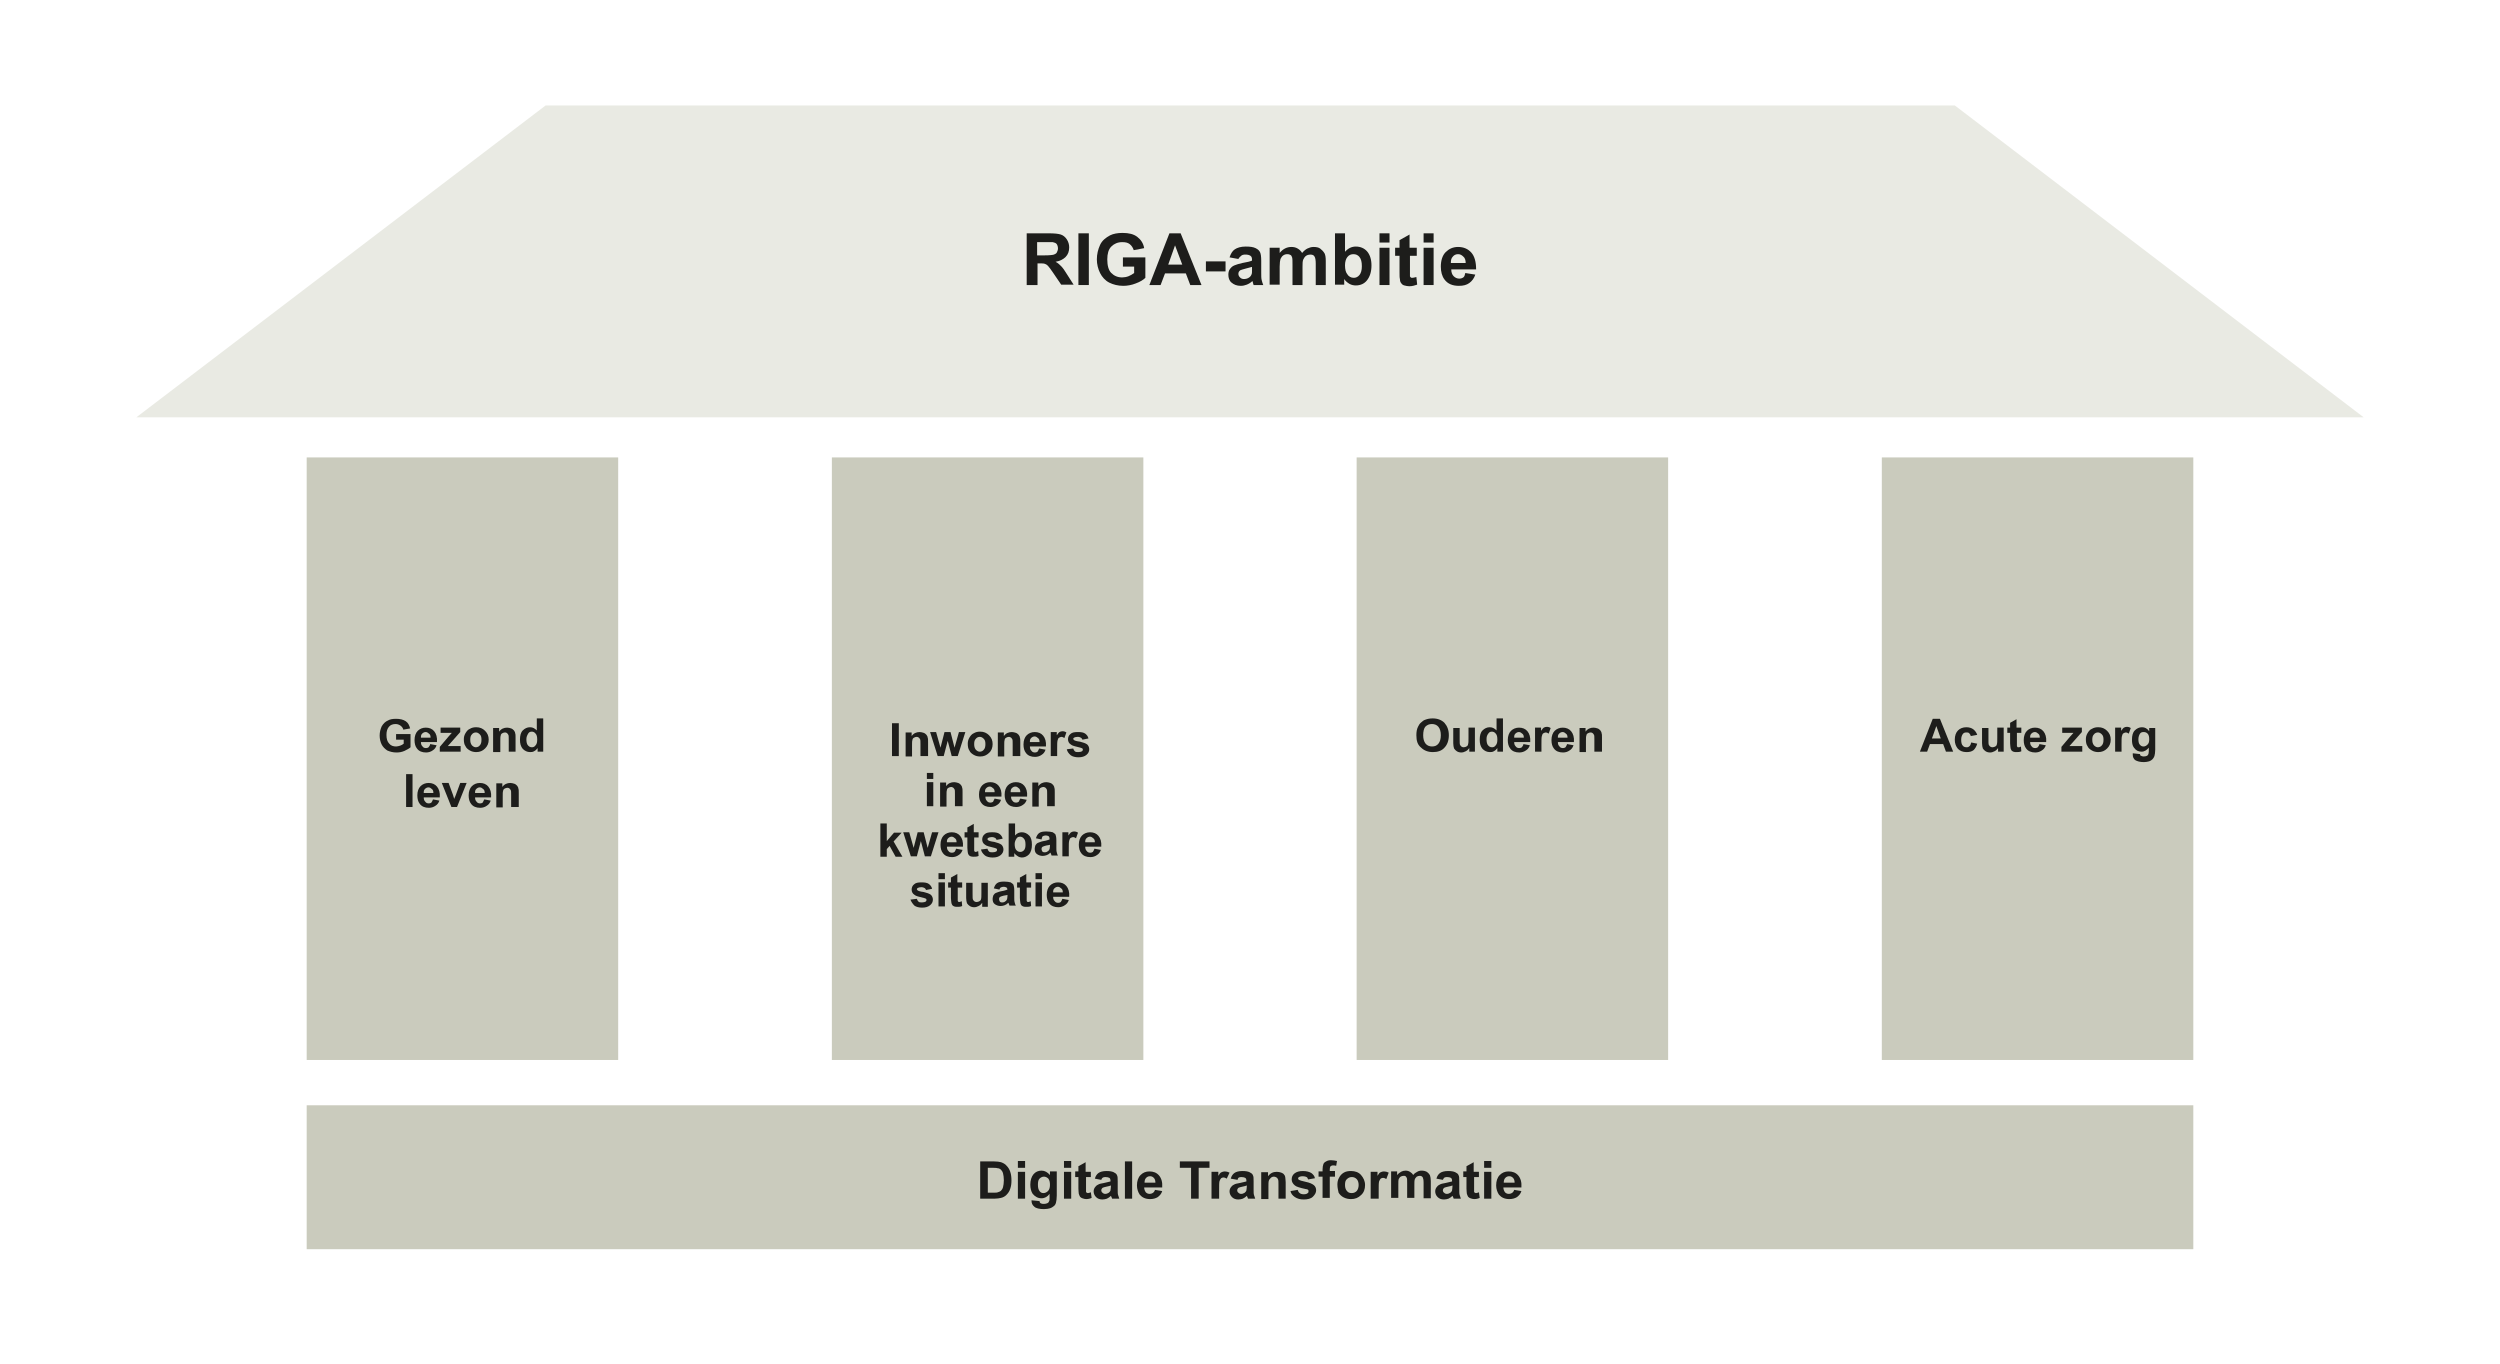 <?xml version="1.0" encoding="utf-8"?>
<!-- Generator: Adobe Illustrator 28.3.0, SVG Export Plug-In . SVG Version: 6.00 Build 0)  -->
<svg xmlns="http://www.w3.org/2000/svg" xmlns:xlink="http://www.w3.org/1999/xlink" version="1.1" id="Laag_2" x="0px" y="0px" viewBox="0 0 623.6 340.2" style="enable-background:new 0 0 623.6 340.2;" xml:space="preserve" width="623.6" height="340.2">
<style type="text/css">
	.st0{fill:#CACBBD;}
	.st1{fill:#E9EAE3;}
	.st2{fill:none;}
	.st3{fill:#1D1D1B;}
</style>
<rect x="76.5" y="275.7" class="st0" width="470.6" height="35.9"/>
<polygon class="st1" points="34,104.1 589.6,104.1 487.6,26.3 136.1,26.3 "/>
<rect x="76.5" y="114.1" class="st0" width="77.7" height="150.3"/>
<rect x="207.5" y="114.1" class="st0" width="77.7" height="150.3"/>
<rect x="338.4" y="114.1" class="st0" width="77.7" height="150.3"/>
<rect x="469.4" y="114.1" class="st0" width="77.7" height="150.3"/>
<g>
	<rect x="243.6" y="58.2" class="st2" width="136.3" height="43.9"/>
	<path class="st3" d="M256.1,71.1V58.2h5.5c1.4,0,2.4,0.1,3,0.3c0.6,0.2,1.1,0.6,1.5,1.2s0.6,1.3,0.6,2c0,1-0.3,1.8-0.9,2.4   c-0.6,0.6-1.4,1-2.5,1.2c0.6,0.3,1,0.7,1.4,1.1s0.9,1.1,1.5,2.1l1.6,2.5h-3.1l-1.9-2.8c-0.7-1-1.1-1.6-1.4-1.9s-0.5-0.4-0.8-0.5   s-0.7-0.1-1.3-0.1h-0.5v5.4H256.1z M258.7,63.7h1.9c1.2,0,2-0.1,2.3-0.2s0.6-0.3,0.7-0.5s0.3-0.6,0.3-1c0-0.4-0.1-0.8-0.3-1.1   s-0.6-0.4-1-0.5c-0.2,0-0.8,0-1.9,0h-2V63.7z"/>
	<path class="st3" d="M269,71.1V58.2h2.6v12.9H269z"/>
	<path class="st3" d="M280.1,66.4v-2.2h5.6v5.1c-0.5,0.5-1.3,1-2.4,1.4c-1,0.4-2.1,0.6-3.1,0.6c-1.3,0-2.5-0.3-3.5-0.8   s-1.8-1.4-2.3-2.4s-0.8-2.2-0.8-3.4c0-1.3,0.3-2.5,0.8-3.6s1.4-1.8,2.5-2.4c0.8-0.4,1.9-0.6,3.1-0.6c1.6,0,2.8,0.3,3.7,1   s1.5,1.6,1.7,2.8l-2.6,0.5c-0.2-0.6-0.5-1.1-1-1.5c-0.5-0.4-1.1-0.5-1.9-0.5c-1.1,0-2,0.4-2.7,1.1c-0.7,0.7-1,1.8-1,3.2   c0,1.5,0.3,2.7,1,3.4s1.6,1.1,2.7,1.1c0.5,0,1.1-0.1,1.6-0.3c0.5-0.2,1-0.5,1.4-0.8v-1.6H280.1z"/>
	<path class="st3" d="M299.7,71.1h-2.8l-1.1-2.9h-5.2l-1.1,2.9h-2.8l5-12.9h2.8L299.7,71.1z M294.9,66l-1.8-4.8l-1.7,4.8H294.9z"/>
	<path class="st3" d="M300.8,67.7v-2.5h4.9v2.5H300.8z"/>
	<path class="st3" d="M308.9,64.6l-2.2-0.4c0.3-0.9,0.7-1.6,1.3-2s1.5-0.7,2.7-0.7c1.1,0,1.9,0.1,2.5,0.4s0.9,0.6,1.1,1   c0.2,0.4,0.3,1.1,0.3,2.2l0,2.9c0,0.8,0,1.4,0.1,1.8c0.1,0.4,0.2,0.8,0.4,1.3h-2.4c-0.1-0.2-0.1-0.4-0.2-0.7c0-0.1-0.1-0.2-0.1-0.3   c-0.4,0.4-0.9,0.7-1.4,0.9s-1,0.3-1.5,0.3c-1,0-1.7-0.3-2.3-0.8c-0.6-0.5-0.8-1.2-0.8-2c0-0.5,0.1-1,0.4-1.4s0.6-0.7,1.1-0.9   s1.1-0.4,2-0.6c1.2-0.2,2-0.4,2.4-0.6v-0.2c0-0.5-0.1-0.8-0.4-1s-0.7-0.3-1.3-0.3c-0.4,0-0.8,0.1-1,0.3S309.1,64.2,308.9,64.6z    M312.2,66.6c-0.3,0.1-0.8,0.2-1.5,0.4s-1.1,0.3-1.3,0.4c-0.3,0.2-0.5,0.5-0.5,0.9c0,0.3,0.1,0.6,0.4,0.9s0.6,0.4,1,0.4   c0.4,0,0.9-0.1,1.3-0.4c0.3-0.2,0.5-0.5,0.6-0.8c0.1-0.2,0.1-0.6,0.1-1.2V66.6z"/>
	<path class="st3" d="M316.9,61.8h2.3v1.3c0.8-1,1.8-1.5,2.9-1.5c0.6,0,1.1,0.1,1.6,0.4s0.8,0.6,1.1,1.1c0.4-0.5,0.9-0.9,1.3-1.1   s1-0.4,1.5-0.4c0.7,0,1.3,0.1,1.7,0.4s0.8,0.7,1.1,1.2c0.2,0.4,0.3,1,0.3,1.9v6h-2.5v-5.3c0-0.9-0.1-1.5-0.3-1.8   c-0.2-0.4-0.6-0.5-1.1-0.5c-0.3,0-0.7,0.1-1,0.3s-0.5,0.5-0.7,0.9s-0.2,1.1-0.2,1.9v4.5h-2.5V66c0-0.9,0-1.5-0.1-1.8   c-0.1-0.3-0.2-0.5-0.4-0.6c-0.2-0.1-0.4-0.2-0.8-0.2c-0.4,0-0.7,0.1-1,0.3s-0.5,0.5-0.7,0.9c-0.1,0.4-0.2,1-0.2,1.9v4.5h-2.5V61.8z   "/>
	<path class="st3" d="M333,71.1V58.2h2.5v4.6c0.8-0.9,1.7-1.3,2.7-1.3c1.1,0,2.1,0.4,2.8,1.2s1.1,2,1.1,3.5c0,1.6-0.4,2.8-1.1,3.7   s-1.7,1.3-2.8,1.3c-0.5,0-1.1-0.1-1.6-0.4c-0.5-0.3-1-0.7-1.3-1.2v1.4H333z M335.5,66.2c0,1,0.2,1.7,0.5,2.1c0.4,0.7,1,1,1.7,1   c0.5,0,1-0.2,1.4-0.7s0.6-1.2,0.6-2.2c0-1.1-0.2-1.8-0.6-2.3c-0.4-0.5-0.9-0.7-1.5-0.7c-0.6,0-1.1,0.2-1.5,0.7   C335.7,64.6,335.5,65.3,335.5,66.2z"/>
	<path class="st3" d="M344.1,60.5v-2.3h2.5v2.3H344.1z M344.1,71.1v-9.3h2.5v9.3H344.1z"/>
	<path class="st3" d="M353.4,61.8v2h-1.7v3.8c0,0.8,0,1.2,0,1.3c0,0.1,0.1,0.2,0.2,0.3c0.1,0.1,0.3,0.1,0.4,0.1c0.2,0,0.6-0.1,1-0.2   l0.2,1.9c-0.6,0.2-1.2,0.4-2,0.4c-0.4,0-0.8-0.1-1.2-0.2s-0.6-0.3-0.8-0.6c-0.2-0.2-0.3-0.6-0.3-1c-0.1-0.3-0.1-0.9-0.1-1.7v-4.1   h-1.1v-2h1.1v-1.9l2.5-1.4v3.3H353.4z"/>
	<path class="st3" d="M355.1,60.5v-2.3h2.5v2.3H355.1z M355.1,71.1v-9.3h2.5v9.3H355.1z"/>
	<path class="st3" d="M365.5,68.1l2.5,0.4c-0.3,0.9-0.8,1.6-1.5,2.1c-0.7,0.5-1.5,0.7-2.6,0.7c-1.6,0-2.8-0.5-3.6-1.6   c-0.6-0.8-0.9-1.9-0.9-3.2c0-1.5,0.4-2.8,1.2-3.6s1.8-1.3,3.1-1.3c1.4,0,2.5,0.5,3.3,1.4s1.2,2.3,1.2,4.2h-6.2   c0,0.7,0.2,1.3,0.6,1.7s0.9,0.6,1.4,0.6c0.4,0,0.7-0.1,1-0.3S365.4,68.6,365.5,68.1z M365.6,65.6c0-0.7-0.2-1.3-0.6-1.6   c-0.4-0.4-0.8-0.6-1.3-0.6c-0.5,0-1,0.2-1.3,0.6c-0.4,0.4-0.5,0.9-0.5,1.6H365.6z"/>
</g>
<g>
	<rect x="206.5" y="289.7" class="st2" width="210.6" height="40.6"/>
	<path class="st3" d="M244.5,289.7h3.4c0.8,0,1.4,0.1,1.8,0.2c0.5,0.2,1,0.4,1.4,0.9c0.4,0.4,0.7,0.9,0.9,1.5s0.3,1.3,0.3,2.2   c0,0.8-0.1,1.4-0.3,2c-0.2,0.7-0.6,1.2-1,1.6c-0.3,0.3-0.8,0.6-1.3,0.7c-0.4,0.1-1,0.2-1.7,0.2h-3.5V289.7z M246.4,291.3v6.2h1.4   c0.5,0,0.9,0,1.1-0.1c0.3-0.1,0.6-0.2,0.8-0.4c0.2-0.2,0.4-0.5,0.5-0.9s0.2-1,0.2-1.7c0-0.7-0.1-1.3-0.2-1.7   c-0.1-0.4-0.3-0.7-0.5-0.9s-0.5-0.4-0.9-0.4c-0.3-0.1-0.8-0.1-1.5-0.1H246.4z"/>
	<path class="st3" d="M253.9,291.3v-1.7h1.8v1.7H253.9z M253.9,299v-6.7h1.8v6.7H253.9z"/>
	<path class="st3" d="M257.3,299.4l2,0.2c0,0.2,0.1,0.4,0.2,0.5c0.2,0.1,0.4,0.2,0.8,0.2c0.5,0,0.8-0.1,1-0.2   c0.2-0.1,0.3-0.2,0.4-0.5c0.1-0.1,0.1-0.4,0.1-0.8v-1c-0.5,0.7-1.2,1.1-2,1.1c-0.9,0-1.6-0.4-2.2-1.1c-0.4-0.6-0.6-1.4-0.6-2.3   c0-1.1,0.3-2,0.8-2.6s1.2-0.9,2-0.9c0.8,0,1.5,0.4,2.1,1.1v-0.9h1.7v6c0,0.8-0.1,1.4-0.2,1.8c-0.1,0.4-0.3,0.7-0.6,0.9   c-0.2,0.2-0.6,0.4-0.9,0.5s-0.9,0.2-1.5,0.2c-1.1,0-2-0.2-2.4-0.6c-0.5-0.4-0.7-0.9-0.7-1.5C257.3,299.6,257.3,299.5,257.3,299.4z    M258.9,295.5c0,0.7,0.1,1.2,0.4,1.6s0.6,0.5,1,0.5c0.4,0,0.8-0.2,1.1-0.5c0.3-0.3,0.5-0.8,0.5-1.5c0-0.7-0.1-1.2-0.4-1.6   c-0.3-0.3-0.7-0.5-1.1-0.5c-0.4,0-0.8,0.2-1.1,0.5C259,294.3,258.9,294.8,258.9,295.5z"/>
	<path class="st3" d="M265.4,291.3v-1.7h1.8v1.7H265.4z M265.4,299v-6.7h1.8v6.7H265.4z"/>
	<path class="st3" d="M272.1,292.2v1.4h-1.2v2.7c0,0.5,0,0.9,0,1c0,0.1,0.1,0.2,0.2,0.2c0.1,0.1,0.2,0.1,0.3,0.1   c0.2,0,0.4-0.1,0.7-0.2l0.2,1.4c-0.4,0.2-0.9,0.3-1.4,0.3c-0.3,0-0.6-0.1-0.9-0.2c-0.3-0.1-0.4-0.2-0.6-0.4   c-0.1-0.2-0.2-0.4-0.3-0.7c0-0.2-0.1-0.6-0.1-1.3v-2.9h-0.8v-1.4h0.8v-1.3l1.8-1v2.4H272.1z"/>
	<path class="st3" d="M274.7,294.3l-1.6-0.3c0.2-0.7,0.5-1.1,0.9-1.4c0.4-0.3,1.1-0.5,2-0.5c0.8,0,1.4,0.1,1.8,0.3s0.7,0.4,0.8,0.7   c0.2,0.3,0.2,0.8,0.2,1.6l0,2.1c0,0.6,0,1,0.1,1.3c0.1,0.3,0.2,0.6,0.3,0.9h-1.8c0-0.1-0.1-0.3-0.2-0.5c0-0.1-0.1-0.2-0.1-0.2   c-0.3,0.3-0.6,0.5-1,0.7c-0.3,0.1-0.7,0.2-1.1,0.2c-0.7,0-1.2-0.2-1.6-0.6c-0.4-0.4-0.6-0.9-0.6-1.4c0-0.4,0.1-0.7,0.3-1   c0.2-0.3,0.4-0.5,0.8-0.7c0.3-0.2,0.8-0.3,1.4-0.4c0.8-0.2,1.4-0.3,1.7-0.4v-0.2c0-0.3-0.1-0.6-0.3-0.7c-0.2-0.1-0.5-0.2-1-0.2   c-0.3,0-0.6,0.1-0.7,0.2S274.8,294,274.7,294.3z M277.1,295.7c-0.2,0.1-0.6,0.2-1.1,0.3c-0.5,0.1-0.8,0.2-1,0.3   c-0.2,0.2-0.3,0.4-0.3,0.6c0,0.2,0.1,0.5,0.3,0.6c0.2,0.2,0.4,0.3,0.7,0.3c0.3,0,0.6-0.1,0.9-0.3c0.2-0.2,0.4-0.4,0.4-0.6   c0-0.2,0.1-0.4,0.1-0.9V295.7z"/>
	<path class="st3" d="M280.6,299v-9.3h1.8v9.3H280.6z"/>
	<path class="st3" d="M288.1,296.8l1.8,0.3c-0.2,0.7-0.6,1.1-1.1,1.5c-0.5,0.3-1.1,0.5-1.9,0.5c-1.2,0-2-0.4-2.6-1.1   c-0.4-0.6-0.7-1.4-0.7-2.3c0-1.1,0.3-2,0.9-2.6c0.6-0.6,1.3-0.9,2.2-0.9c1,0,1.8,0.3,2.4,1s0.9,1.7,0.8,3h-4.5   c0,0.5,0.2,0.9,0.4,1.2c0.3,0.3,0.6,0.4,1,0.4c0.3,0,0.5-0.1,0.7-0.2S288,297.2,288.1,296.8z M288.2,295c0-0.5-0.1-0.9-0.4-1.2   s-0.6-0.4-0.9-0.4c-0.4,0-0.7,0.1-1,0.4c-0.3,0.3-0.4,0.7-0.4,1.2H288.2z"/>
	<path class="st3" d="M297.1,299v-7.7h-2.8v-1.6h7.4v1.6H299v7.7H297.1z"/>
	<path class="st3" d="M304,299h-1.8v-6.7h1.7v1c0.3-0.5,0.5-0.8,0.8-0.9c0.2-0.1,0.5-0.2,0.8-0.2c0.4,0,0.8,0.1,1.2,0.3L306,294   c-0.3-0.2-0.6-0.3-0.8-0.3c-0.2,0-0.5,0.1-0.6,0.2s-0.3,0.4-0.4,0.7c-0.1,0.4-0.1,1.1-0.1,2.3V299z"/>
	<path class="st3" d="M308.7,294.3L307,294c0.2-0.7,0.5-1.1,0.9-1.4c0.4-0.3,1.1-0.5,2-0.5c0.8,0,1.4,0.1,1.8,0.3s0.7,0.4,0.8,0.7   c0.2,0.3,0.2,0.8,0.2,1.6l0,2.1c0,0.6,0,1,0.1,1.3c0.1,0.3,0.2,0.6,0.3,0.9h-1.8c0-0.1-0.1-0.3-0.2-0.5c0-0.1-0.1-0.2-0.1-0.2   c-0.3,0.3-0.6,0.5-1,0.7c-0.3,0.1-0.7,0.2-1.1,0.2c-0.7,0-1.2-0.2-1.6-0.6c-0.4-0.4-0.6-0.9-0.6-1.4c0-0.4,0.1-0.7,0.3-1   c0.2-0.3,0.4-0.5,0.8-0.7c0.3-0.2,0.8-0.3,1.4-0.4c0.8-0.2,1.4-0.3,1.7-0.4v-0.2c0-0.3-0.1-0.6-0.3-0.7c-0.2-0.1-0.5-0.2-1-0.2   c-0.3,0-0.6,0.1-0.7,0.2S308.8,294,308.7,294.3z M311,295.7c-0.2,0.1-0.6,0.2-1.1,0.3c-0.5,0.1-0.8,0.2-1,0.3   c-0.2,0.2-0.3,0.4-0.3,0.6c0,0.2,0.1,0.5,0.3,0.6c0.2,0.2,0.4,0.3,0.7,0.3c0.3,0,0.6-0.1,0.9-0.3c0.2-0.2,0.4-0.4,0.4-0.6   c0-0.2,0.1-0.4,0.1-0.9V295.7z"/>
	<path class="st3" d="M320.7,299h-1.8v-3.4c0-0.7,0-1.2-0.1-1.4c-0.1-0.2-0.2-0.4-0.4-0.5c-0.2-0.1-0.4-0.2-0.6-0.2   c-0.3,0-0.6,0.1-0.8,0.3c-0.2,0.2-0.4,0.4-0.5,0.7s-0.1,0.8-0.1,1.5v3.1h-1.8v-6.7h1.7v1c0.6-0.8,1.3-1.1,2.2-1.1   c0.4,0,0.8,0.1,1.1,0.2c0.3,0.1,0.6,0.3,0.7,0.5c0.2,0.2,0.3,0.5,0.3,0.7s0.1,0.7,0.1,1.2V299z"/>
	<path class="st3" d="M321.9,297.1l1.8-0.3c0.1,0.3,0.2,0.6,0.5,0.8c0.2,0.2,0.6,0.3,1,0.3c0.5,0,0.8-0.1,1-0.3   c0.2-0.1,0.2-0.3,0.2-0.5c0-0.1,0-0.2-0.1-0.3c-0.1-0.1-0.3-0.2-0.6-0.2c-1.4-0.3-2.4-0.6-2.7-0.9c-0.5-0.4-0.8-0.9-0.8-1.5   c0-0.6,0.2-1.1,0.7-1.5c0.5-0.4,1.2-0.6,2.1-0.6c0.9,0,1.6,0.2,2.1,0.5c0.4,0.3,0.8,0.7,0.9,1.3l-1.7,0.3c-0.1-0.3-0.2-0.5-0.4-0.6   s-0.5-0.2-0.9-0.2c-0.5,0-0.8,0.1-1,0.2c-0.1,0.1-0.2,0.2-0.2,0.4c0,0.1,0.1,0.2,0.2,0.3c0.2,0.1,0.7,0.3,1.7,0.5s1.6,0.5,2,0.8   c0.4,0.3,0.6,0.8,0.6,1.3c0,0.6-0.3,1.1-0.8,1.6s-1.3,0.7-2.3,0.7c-0.9,0-1.6-0.2-2.2-0.6C322.4,298.2,322,297.7,321.9,297.1z"/>
	<path class="st3" d="M328.9,292.2h1v-0.5c0-0.6,0.1-1,0.2-1.3c0.1-0.3,0.3-0.5,0.7-0.7c0.3-0.2,0.7-0.3,1.2-0.3   c0.5,0,1,0.1,1.5,0.2l-0.2,1.2c-0.3-0.1-0.6-0.1-0.8-0.1c-0.3,0-0.4,0.1-0.6,0.2c-0.1,0.1-0.2,0.4-0.2,0.7v0.5h1.3v1.4h-1.3v5.3   h-1.8v-5.3h-1V292.2z"/>
	<path class="st3" d="M333.6,295.5c0-0.6,0.1-1.2,0.4-1.7c0.3-0.6,0.7-1,1.2-1.3s1.1-0.4,1.8-0.4c1,0,1.9,0.3,2.5,1s1,1.5,1,2.5   c0,1-0.3,1.9-1,2.5c-0.7,0.7-1.5,1-2.5,1c-0.6,0-1.2-0.1-1.8-0.4s-1-0.7-1.3-1.2C333.8,297,333.6,296.3,333.6,295.5z M335.5,295.6   c0,0.7,0.2,1.2,0.5,1.5c0.3,0.4,0.7,0.5,1.2,0.5s0.9-0.2,1.2-0.5s0.5-0.9,0.5-1.5c0-0.7-0.2-1.2-0.5-1.5s-0.7-0.5-1.2-0.5   s-0.9,0.2-1.2,0.5C335.6,294.4,335.5,294.9,335.5,295.6z"/>
	<path class="st3" d="M343.7,299h-1.8v-6.7h1.7v1c0.3-0.5,0.5-0.8,0.8-0.9c0.2-0.1,0.5-0.2,0.8-0.2c0.4,0,0.8,0.1,1.2,0.3l-0.6,1.6   c-0.3-0.2-0.6-0.3-0.8-0.3c-0.2,0-0.5,0.1-0.6,0.2s-0.3,0.4-0.4,0.7c-0.1,0.4-0.1,1.1-0.1,2.3V299z"/>
	<path class="st3" d="M346.9,292.2h1.6v0.9c0.6-0.7,1.3-1.1,2.1-1.1c0.4,0,0.8,0.1,1.1,0.3c0.3,0.2,0.6,0.4,0.8,0.8   c0.3-0.4,0.6-0.6,1-0.8c0.3-0.2,0.7-0.3,1.1-0.3c0.5,0,0.9,0.1,1.3,0.3c0.3,0.2,0.6,0.5,0.8,0.9c0.1,0.3,0.2,0.8,0.2,1.4v4.3h-1.8   v-3.9c0-0.7-0.1-1.1-0.2-1.3c-0.2-0.3-0.4-0.4-0.8-0.4c-0.2,0-0.5,0.1-0.7,0.2c-0.2,0.2-0.4,0.4-0.5,0.7s-0.1,0.8-0.1,1.4v3.2H351   v-3.7c0-0.7,0-1.1-0.1-1.3c-0.1-0.2-0.2-0.3-0.3-0.4c-0.1-0.1-0.3-0.1-0.5-0.1c-0.3,0-0.5,0.1-0.7,0.2c-0.2,0.1-0.4,0.4-0.5,0.6   c-0.1,0.3-0.1,0.7-0.1,1.4v3.3h-1.8V292.2z"/>
	<path class="st3" d="M359.9,294.3l-1.6-0.3c0.2-0.7,0.5-1.1,0.9-1.4c0.4-0.3,1.1-0.5,2-0.5c0.8,0,1.4,0.1,1.8,0.3s0.7,0.4,0.8,0.7   c0.2,0.3,0.2,0.8,0.2,1.6l0,2.1c0,0.6,0,1,0.1,1.3c0.1,0.3,0.2,0.6,0.3,0.9h-1.8c0-0.1-0.1-0.3-0.2-0.5c0-0.1-0.1-0.2-0.1-0.2   c-0.3,0.3-0.6,0.5-1,0.7c-0.3,0.1-0.7,0.2-1.1,0.2c-0.7,0-1.2-0.2-1.6-0.6c-0.4-0.4-0.6-0.9-0.6-1.4c0-0.4,0.1-0.7,0.3-1   c0.2-0.3,0.4-0.5,0.8-0.7c0.3-0.2,0.8-0.3,1.4-0.4c0.8-0.2,1.4-0.3,1.7-0.4v-0.2c0-0.3-0.1-0.6-0.3-0.7c-0.2-0.1-0.5-0.2-1-0.2   c-0.3,0-0.6,0.1-0.7,0.2S360.1,294,359.9,294.3z M362.3,295.7c-0.2,0.1-0.6,0.2-1.1,0.3c-0.5,0.1-0.8,0.2-1,0.3   c-0.2,0.2-0.3,0.4-0.3,0.6c0,0.2,0.1,0.5,0.3,0.6c0.2,0.2,0.4,0.3,0.7,0.3c0.3,0,0.6-0.1,0.9-0.3c0.2-0.2,0.4-0.4,0.4-0.6   c0-0.2,0.1-0.4,0.1-0.9V295.7z"/>
	<path class="st3" d="M368.9,292.2v1.4h-1.2v2.7c0,0.5,0,0.9,0,1c0,0.1,0.1,0.2,0.2,0.2c0.1,0.1,0.2,0.1,0.3,0.1   c0.2,0,0.4-0.1,0.7-0.2l0.2,1.4c-0.4,0.2-0.9,0.3-1.4,0.3c-0.3,0-0.6-0.1-0.9-0.2c-0.3-0.1-0.4-0.2-0.6-0.4   c-0.1-0.2-0.2-0.4-0.3-0.7c0-0.2-0.1-0.6-0.1-1.3v-2.9h-0.8v-1.4h0.8v-1.3l1.8-1v2.4H368.9z"/>
	<path class="st3" d="M370.2,291.3v-1.7h1.8v1.7H370.2z M370.2,299v-6.7h1.8v6.7H370.2z"/>
	<path class="st3" d="M377.7,296.8l1.8,0.3c-0.2,0.7-0.6,1.1-1.1,1.5c-0.5,0.3-1.1,0.5-1.9,0.5c-1.2,0-2-0.4-2.6-1.1   c-0.4-0.6-0.7-1.4-0.7-2.3c0-1.1,0.3-2,0.9-2.6c0.6-0.6,1.3-0.9,2.2-0.9c1,0,1.8,0.3,2.4,1s0.9,1.7,0.8,3h-4.5   c0,0.5,0.2,0.9,0.4,1.2c0.3,0.3,0.6,0.4,1,0.4c0.3,0,0.5-0.1,0.7-0.2S377.6,297.2,377.7,296.8z M377.8,295c0-0.5-0.1-0.9-0.4-1.2   s-0.6-0.4-0.9-0.4c-0.4,0-0.7,0.1-1,0.4c-0.3,0.3-0.4,0.7-0.4,1.2H377.8z"/>
</g>
<g>
	<rect x="81.8" y="179.3" class="st2" width="66.8" height="29.3"/>
	<path class="st3" d="M98.8,184.5v-1.4h3.6v3.3c-0.3,0.3-0.9,0.6-1.5,0.9c-0.7,0.3-1.3,0.4-2,0.4c-0.9,0-1.6-0.2-2.3-0.5   c-0.6-0.4-1.1-0.9-1.4-1.5s-0.5-1.4-0.5-2.2c0-0.9,0.2-1.6,0.5-2.3c0.4-0.7,0.9-1.2,1.6-1.5c0.5-0.3,1.2-0.4,2-0.4   c1,0,1.8,0.2,2.4,0.6c0.6,0.4,0.9,1,1.1,1.8l-1.7,0.3c-0.1-0.4-0.3-0.7-0.7-1c-0.3-0.2-0.7-0.4-1.2-0.4c-0.7,0-1.3,0.2-1.7,0.7   c-0.4,0.5-0.6,1.1-0.6,2c0,1,0.2,1.7,0.7,2.2c0.4,0.5,1,0.7,1.7,0.7c0.3,0,0.7-0.1,1-0.2c0.3-0.1,0.7-0.3,0.9-0.5v-1H98.8z"/>
	<path class="st3" d="M107.3,185.6l1.6,0.3c-0.2,0.6-0.5,1-1,1.3c-0.4,0.3-1,0.5-1.6,0.5c-1,0-1.8-0.3-2.3-1   c-0.4-0.5-0.6-1.2-0.6-2.1c0-1,0.3-1.8,0.8-2.3s1.2-0.8,2-0.8c0.9,0,1.6,0.3,2.1,0.9c0.5,0.6,0.8,1.5,0.7,2.7h-4   c0,0.5,0.1,0.8,0.4,1.1c0.2,0.3,0.5,0.4,0.9,0.4c0.2,0,0.5-0.1,0.6-0.2C107.1,186.1,107.3,185.9,107.3,185.6z M107.4,184   c0-0.5-0.1-0.8-0.4-1c-0.2-0.2-0.5-0.4-0.8-0.4c-0.3,0-0.6,0.1-0.9,0.4s-0.3,0.6-0.3,1H107.4z"/>
	<path class="st3" d="M109.7,187.5v-1.2l2.2-2.6c0.4-0.4,0.6-0.7,0.8-0.9c-0.2,0-0.4,0-0.7,0l-2.1,0v-1.3h4.9v1.1l-2.3,2.6l-0.8,0.9   c0.4,0,0.7,0,0.8,0h2.4v1.4H109.7z"/>
	<path class="st3" d="M115.7,184.4c0-0.5,0.1-1,0.4-1.5c0.3-0.5,0.6-0.9,1.1-1.1c0.5-0.3,1-0.4,1.6-0.4c0.9,0,1.6,0.3,2.2,0.9   s0.9,1.3,0.9,2.2c0,0.9-0.3,1.6-0.9,2.2c-0.6,0.6-1.3,0.9-2.2,0.9c-0.5,0-1.1-0.1-1.6-0.4s-0.9-0.6-1.1-1.1   C115.8,185.7,115.7,185.1,115.7,184.4z M117.3,184.5c0,0.6,0.1,1,0.4,1.4c0.3,0.3,0.6,0.5,1,0.5c0.4,0,0.8-0.2,1-0.5   c0.3-0.3,0.4-0.8,0.4-1.4c0-0.6-0.1-1-0.4-1.3c-0.3-0.3-0.6-0.5-1-0.5c-0.4,0-0.8,0.2-1,0.5C117.4,183.5,117.3,183.9,117.3,184.5z"/>
	<path class="st3" d="M128.5,187.5h-1.6v-3c0-0.6,0-1.1-0.1-1.2c-0.1-0.2-0.2-0.3-0.3-0.4s-0.3-0.2-0.5-0.2c-0.3,0-0.5,0.1-0.7,0.2   c-0.2,0.1-0.4,0.3-0.4,0.6c-0.1,0.2-0.1,0.7-0.1,1.4v2.7H123v-6h1.5v0.9c0.5-0.7,1.2-1,2-1c0.3,0,0.7,0.1,1,0.2   c0.3,0.1,0.5,0.3,0.7,0.5c0.1,0.2,0.3,0.4,0.3,0.7c0.1,0.2,0.1,0.6,0.1,1.1V187.5z"/>
	<path class="st3" d="M135.6,187.5h-1.5v-0.9c-0.2,0.3-0.5,0.6-0.9,0.8c-0.3,0.2-0.7,0.2-1,0.2c-0.7,0-1.3-0.3-1.8-0.8   c-0.5-0.6-0.7-1.3-0.7-2.3c0-1,0.2-1.8,0.7-2.3c0.5-0.5,1.1-0.8,1.8-0.8c0.7,0,1.2,0.3,1.7,0.8v-3h1.6V187.5z M131.3,184.4   c0,0.6,0.1,1.1,0.3,1.4c0.3,0.4,0.6,0.6,1.1,0.6c0.4,0,0.7-0.2,0.9-0.5c0.3-0.3,0.4-0.8,0.4-1.4c0-0.7-0.1-1.2-0.4-1.5   c-0.2-0.3-0.6-0.5-0.9-0.5c-0.4,0-0.7,0.1-0.9,0.4C131.5,183.4,131.3,183.8,131.3,184.4z"/>
	<path class="st3" d="M101.3,201.3v-8.2h1.6v8.2H101.3z"/>
	<path class="st3" d="M108,199.4l1.6,0.3c-0.2,0.6-0.5,1-1,1.3c-0.4,0.3-1,0.5-1.6,0.5c-1,0-1.8-0.3-2.3-1c-0.4-0.5-0.6-1.2-0.6-2.1   c0-1,0.3-1.8,0.8-2.3s1.2-0.8,2-0.8c0.9,0,1.6,0.3,2.1,0.9c0.5,0.6,0.8,1.5,0.7,2.7h-4c0,0.5,0.1,0.8,0.4,1.1   c0.2,0.3,0.5,0.4,0.9,0.4c0.2,0,0.5-0.1,0.6-0.2C107.8,199.9,107.9,199.7,108,199.4z M108.1,197.8c0-0.5-0.1-0.8-0.4-1   c-0.2-0.2-0.5-0.4-0.8-0.4c-0.3,0-0.6,0.1-0.9,0.4s-0.3,0.6-0.3,1H108.1z"/>
	<path class="st3" d="M112.6,201.3l-2.4-6h1.7l1.1,3l0.3,1c0.1-0.3,0.1-0.4,0.2-0.5c0.1-0.2,0.1-0.3,0.2-0.5l1.1-3h1.6l-2.4,6H112.6   z"/>
	<path class="st3" d="M120.8,199.4l1.6,0.3c-0.2,0.6-0.5,1-1,1.3c-0.4,0.3-1,0.5-1.6,0.5c-1,0-1.8-0.3-2.3-1   c-0.4-0.5-0.6-1.2-0.6-2.1c0-1,0.3-1.8,0.8-2.3s1.2-0.8,2-0.8c0.9,0,1.6,0.3,2.1,0.9c0.5,0.6,0.8,1.5,0.7,2.7h-4   c0,0.5,0.1,0.8,0.4,1.1c0.2,0.3,0.5,0.4,0.9,0.4c0.2,0,0.5-0.1,0.6-0.2C120.5,199.9,120.7,199.7,120.8,199.4z M120.9,197.8   c0-0.5-0.1-0.8-0.4-1c-0.2-0.2-0.5-0.4-0.8-0.4c-0.3,0-0.6,0.1-0.9,0.4s-0.3,0.6-0.3,1H120.9z"/>
	<path class="st3" d="M129.1,201.3h-1.6v-3c0-0.6,0-1.1-0.1-1.2c-0.1-0.2-0.2-0.3-0.3-0.4s-0.3-0.2-0.5-0.2c-0.3,0-0.5,0.1-0.7,0.2   c-0.2,0.1-0.4,0.3-0.4,0.6c-0.1,0.2-0.1,0.7-0.1,1.4v2.7h-1.6v-6h1.5v0.9c0.5-0.7,1.2-1,2-1c0.3,0,0.7,0.1,1,0.2   c0.3,0.1,0.5,0.3,0.7,0.5c0.1,0.2,0.3,0.4,0.3,0.7c0.1,0.2,0.1,0.6,0.1,1.1V201.3z"/>
</g>
<g>
	<rect x="213.6" y="180.3" class="st2" width="66.8" height="46.6"/>
	<path class="st3" d="M222.5,188.6v-8.2h1.7v8.2H222.5z"/>
	<path class="st3" d="M231.2,188.6h-1.6v-3c0-0.6,0-1.1-0.1-1.2c-0.1-0.2-0.2-0.3-0.3-0.4c-0.2-0.1-0.3-0.2-0.5-0.2   c-0.3,0-0.5,0.1-0.7,0.2c-0.2,0.1-0.4,0.3-0.4,0.6c-0.1,0.2-0.1,0.7-0.1,1.4v2.7h-1.6v-6h1.5v0.9c0.5-0.7,1.2-1,2-1   c0.3,0,0.7,0.1,1,0.2c0.3,0.1,0.5,0.3,0.7,0.5c0.1,0.2,0.3,0.4,0.3,0.7c0.1,0.2,0.1,0.6,0.1,1.1V188.6z"/>
	<path class="st3" d="M233.9,188.6l-1.9-6h1.5l1.1,3.9l1-3.9h1.5l1,3.9l1.1-3.9h1.6l-1.9,6h-1.5l-1-3.8l-1,3.8H233.9z"/>
	<path class="st3" d="M241.4,185.5c0-0.5,0.1-1,0.4-1.5c0.3-0.5,0.6-0.9,1.1-1.1c0.5-0.3,1-0.4,1.6-0.4c0.9,0,1.6,0.3,2.2,0.9   s0.9,1.3,0.9,2.2c0,0.9-0.3,1.7-0.9,2.2c-0.6,0.6-1.3,0.9-2.2,0.9c-0.5,0-1.1-0.1-1.6-0.4s-0.9-0.6-1.1-1.1   C241.5,186.8,241.4,186.2,241.4,185.5z M243,185.6c0,0.6,0.1,1,0.4,1.4c0.3,0.3,0.6,0.5,1,0.5c0.4,0,0.8-0.2,1-0.5   c0.3-0.3,0.4-0.8,0.4-1.4c0-0.6-0.1-1-0.4-1.3c-0.3-0.3-0.6-0.5-1-0.5c-0.4,0-0.8,0.2-1,0.5C243.1,184.6,243,185,243,185.6z"/>
	<path class="st3" d="M254.2,188.6h-1.6v-3c0-0.6,0-1.1-0.1-1.2c-0.1-0.2-0.2-0.3-0.3-0.4c-0.2-0.1-0.3-0.2-0.5-0.2   c-0.3,0-0.5,0.1-0.7,0.2c-0.2,0.1-0.4,0.3-0.4,0.6c-0.1,0.2-0.1,0.7-0.1,1.4v2.7h-1.6v-6h1.5v0.9c0.5-0.7,1.2-1,2-1   c0.3,0,0.7,0.1,1,0.2c0.3,0.1,0.5,0.3,0.7,0.5c0.1,0.2,0.3,0.4,0.3,0.7c0.1,0.2,0.1,0.6,0.1,1.1V188.6z"/>
	<path class="st3" d="M259.2,186.7l1.6,0.3c-0.2,0.6-0.5,1-1,1.3c-0.4,0.3-1,0.5-1.6,0.5c-1,0-1.8-0.3-2.3-1   c-0.4-0.5-0.6-1.2-0.6-2.1c0-1,0.3-1.8,0.8-2.3s1.2-0.8,2-0.8c0.9,0,1.6,0.3,2.1,0.9c0.5,0.6,0.8,1.5,0.7,2.7h-4   c0,0.5,0.1,0.8,0.4,1.1c0.2,0.3,0.5,0.4,0.9,0.4c0.2,0,0.5-0.1,0.6-0.2C259,187.2,259.1,187,259.2,186.7z M259.3,185.1   c0-0.5-0.1-0.8-0.4-1c-0.2-0.2-0.5-0.4-0.8-0.4c-0.3,0-0.6,0.1-0.9,0.4s-0.3,0.6-0.3,1H259.3z"/>
	<path class="st3" d="M263.7,188.6h-1.6v-6h1.5v0.8c0.3-0.4,0.5-0.7,0.7-0.8c0.2-0.1,0.4-0.2,0.7-0.2c0.4,0,0.7,0.1,1,0.3l-0.5,1.4   c-0.3-0.2-0.5-0.3-0.7-0.3c-0.2,0-0.4,0.1-0.6,0.2c-0.2,0.1-0.3,0.3-0.4,0.7s-0.1,1-0.1,2V188.6z"/>
	<path class="st3" d="M266.1,186.9l1.6-0.2c0.1,0.3,0.2,0.5,0.4,0.7s0.5,0.2,0.9,0.2c0.4,0,0.7-0.1,0.9-0.2c0.1-0.1,0.2-0.2,0.2-0.4   c0-0.1,0-0.2-0.1-0.3c-0.1-0.1-0.3-0.1-0.5-0.2c-1.3-0.3-2.1-0.5-2.4-0.8c-0.5-0.3-0.7-0.8-0.7-1.3c0-0.5,0.2-1,0.6-1.3   c0.4-0.4,1-0.5,1.9-0.5c0.8,0,1.4,0.1,1.8,0.4c0.4,0.3,0.7,0.7,0.8,1.2l-1.5,0.3c-0.1-0.2-0.2-0.4-0.4-0.5   c-0.2-0.1-0.4-0.2-0.8-0.2c-0.4,0-0.7,0.1-0.9,0.2c-0.1,0.1-0.2,0.2-0.2,0.3c0,0.1,0.1,0.2,0.2,0.3c0.1,0.1,0.6,0.3,1.5,0.4   c0.8,0.2,1.4,0.4,1.8,0.7c0.3,0.3,0.5,0.7,0.5,1.2c0,0.5-0.2,1-0.7,1.4c-0.5,0.4-1.1,0.6-2,0.6c-0.8,0-1.5-0.2-1.9-0.5   C266.5,187.9,266.2,187.4,266.1,186.9z"/>
	<path class="st3" d="M231.2,194.3v-1.5h1.6v1.5H231.2z M231.2,201.1v-6h1.6v6H231.2z"/>
	<path class="st3" d="M239.8,201.1h-1.6v-3c0-0.6,0-1.1-0.1-1.2c-0.1-0.2-0.2-0.3-0.3-0.4c-0.2-0.1-0.3-0.2-0.5-0.2   c-0.3,0-0.5,0.1-0.7,0.2c-0.2,0.1-0.4,0.3-0.4,0.6c-0.1,0.2-0.1,0.7-0.1,1.4v2.7h-1.6v-6h1.5v0.9c0.5-0.7,1.2-1,2-1   c0.3,0,0.7,0.1,1,0.2c0.3,0.1,0.5,0.3,0.7,0.5c0.1,0.2,0.3,0.4,0.3,0.7c0.1,0.2,0.1,0.6,0.1,1.1V201.1z"/>
	<path class="st3" d="M248.1,199.2l1.6,0.3c-0.2,0.6-0.5,1-1,1.3c-0.4,0.3-1,0.5-1.6,0.5c-1,0-1.8-0.3-2.3-1   c-0.4-0.5-0.6-1.2-0.6-2.1c0-1,0.3-1.8,0.8-2.3s1.2-0.8,2-0.8c0.9,0,1.6,0.3,2.1,0.9c0.5,0.6,0.8,1.5,0.7,2.7h-4   c0,0.5,0.1,0.8,0.4,1.1c0.2,0.3,0.5,0.4,0.9,0.4c0.2,0,0.5-0.1,0.6-0.2C247.8,199.7,248,199.5,248.1,199.2z M248.1,197.6   c0-0.5-0.1-0.8-0.4-1c-0.2-0.2-0.5-0.4-0.8-0.4c-0.3,0-0.6,0.1-0.9,0.4s-0.3,0.6-0.3,1H248.1z"/>
	<path class="st3" d="M254.5,199.2l1.6,0.3c-0.2,0.6-0.5,1-1,1.3c-0.4,0.3-1,0.5-1.6,0.5c-1,0-1.8-0.3-2.3-1   c-0.4-0.5-0.6-1.2-0.6-2.1c0-1,0.3-1.8,0.8-2.3s1.2-0.8,2-0.8c0.9,0,1.6,0.3,2.1,0.9c0.5,0.6,0.8,1.5,0.7,2.7h-4   c0,0.5,0.1,0.8,0.4,1.1c0.2,0.3,0.5,0.4,0.9,0.4c0.2,0,0.5-0.1,0.6-0.2C254.2,199.7,254.4,199.5,254.5,199.2z M254.5,197.6   c0-0.5-0.1-0.8-0.4-1c-0.2-0.2-0.5-0.4-0.8-0.4c-0.3,0-0.6,0.1-0.9,0.4s-0.3,0.6-0.3,1H254.5z"/>
	<path class="st3" d="M262.8,201.1h-1.6v-3c0-0.6,0-1.1-0.1-1.2c-0.1-0.2-0.2-0.3-0.3-0.4c-0.2-0.1-0.3-0.2-0.5-0.2   c-0.3,0-0.5,0.1-0.7,0.2c-0.2,0.1-0.4,0.3-0.4,0.6c-0.1,0.2-0.1,0.7-0.1,1.4v2.7h-1.6v-6h1.5v0.9c0.5-0.7,1.2-1,2-1   c0.3,0,0.7,0.1,1,0.2c0.3,0.1,0.5,0.3,0.7,0.5c0.1,0.2,0.3,0.4,0.3,0.7c0.1,0.2,0.1,0.6,0.1,1.1V201.1z"/>
	<path class="st3" d="M219.6,213.6v-8.2h1.6v4.4l1.8-2.1h1.9l-2,2.2l2.2,3.8h-1.7l-1.5-2.7l-0.7,0.8v1.9H219.6z"/>
	<path class="st3" d="M227.2,213.6l-1.9-6h1.5l1.1,3.9l1-3.9h1.5l1,3.9l1.1-3.9h1.6l-1.9,6h-1.5l-1-3.8l-1,3.8H227.2z"/>
	<path class="st3" d="M238.5,211.7l1.6,0.3c-0.2,0.6-0.5,1-1,1.3c-0.4,0.3-1,0.5-1.6,0.5c-1,0-1.8-0.3-2.3-1   c-0.4-0.5-0.6-1.2-0.6-2.1c0-1,0.3-1.8,0.8-2.3s1.2-0.8,2-0.8c0.9,0,1.6,0.3,2.1,0.9c0.5,0.6,0.8,1.5,0.7,2.7h-4   c0,0.5,0.1,0.8,0.4,1.1c0.2,0.3,0.5,0.4,0.9,0.4c0.2,0,0.5-0.1,0.6-0.2C238.3,212.2,238.4,212,238.5,211.7z M238.6,210.1   c0-0.5-0.1-0.8-0.4-1c-0.2-0.2-0.5-0.4-0.8-0.4c-0.3,0-0.6,0.1-0.9,0.4s-0.3,0.6-0.3,1H238.6z"/>
	<path class="st3" d="M244.1,207.6v1.3h-1.1v2.4c0,0.5,0,0.8,0,0.9c0,0.1,0.1,0.1,0.1,0.2c0.1,0.1,0.2,0.1,0.3,0.1   c0.1,0,0.4-0.1,0.6-0.2l0.1,1.2c-0.4,0.2-0.8,0.2-1.2,0.2c-0.3,0-0.5,0-0.8-0.1c-0.2-0.1-0.4-0.2-0.5-0.4c-0.1-0.2-0.2-0.4-0.2-0.6   c0-0.2-0.1-0.6-0.1-1.1v-2.6h-0.7v-1.3h0.7v-1.2l1.6-0.9v2.1H244.1z"/>
	<path class="st3" d="M244.7,211.9l1.6-0.2c0.1,0.3,0.2,0.5,0.4,0.7s0.5,0.2,0.9,0.2c0.4,0,0.7-0.1,0.9-0.2c0.1-0.1,0.2-0.2,0.2-0.4   c0-0.1,0-0.2-0.1-0.3c-0.1-0.1-0.3-0.1-0.5-0.2c-1.3-0.3-2.1-0.5-2.4-0.8c-0.5-0.3-0.7-0.8-0.7-1.3c0-0.5,0.2-1,0.6-1.3   c0.4-0.4,1-0.5,1.9-0.5c0.8,0,1.4,0.1,1.8,0.4c0.4,0.3,0.7,0.7,0.8,1.2l-1.5,0.3c-0.1-0.2-0.2-0.4-0.4-0.5   c-0.2-0.1-0.4-0.2-0.8-0.2c-0.4,0-0.7,0.1-0.9,0.2c-0.1,0.1-0.2,0.2-0.2,0.3c0,0.1,0.1,0.2,0.2,0.3c0.1,0.1,0.6,0.3,1.5,0.4   c0.8,0.2,1.4,0.4,1.8,0.7c0.3,0.3,0.5,0.7,0.5,1.2c0,0.5-0.2,1-0.7,1.4c-0.5,0.4-1.1,0.6-2,0.6c-0.8,0-1.5-0.2-1.9-0.5   C245.1,212.9,244.8,212.4,244.7,211.9z"/>
	<path class="st3" d="M251.6,213.6v-8.2h1.6v3c0.5-0.6,1.1-0.8,1.7-0.8c0.7,0,1.3,0.3,1.8,0.8c0.5,0.5,0.7,1.3,0.7,2.3   c0,1-0.2,1.8-0.7,2.4c-0.5,0.5-1.1,0.8-1.8,0.8c-0.3,0-0.7-0.1-1-0.3c-0.3-0.2-0.6-0.4-0.9-0.8v0.9H251.6z M253.1,210.5   c0,0.6,0.1,1.1,0.3,1.4c0.3,0.4,0.6,0.6,1.1,0.6c0.3,0,0.6-0.1,0.9-0.4s0.4-0.8,0.4-1.4c0-0.7-0.1-1.2-0.4-1.5   c-0.2-0.3-0.6-0.5-0.9-0.5c-0.4,0-0.7,0.1-0.9,0.4S253.1,209.9,253.1,210.5z"/>
	<path class="st3" d="M259.8,209.4l-1.4-0.3c0.2-0.6,0.4-1,0.8-1.3c0.4-0.3,1-0.4,1.8-0.4c0.7,0,1.2,0.1,1.6,0.2   c0.3,0.2,0.6,0.4,0.7,0.6c0.1,0.3,0.2,0.7,0.2,1.4l0,1.8c0,0.5,0,0.9,0.1,1.2s0.1,0.5,0.3,0.8h-1.6c0-0.1-0.1-0.3-0.2-0.5   c0-0.1,0-0.2-0.1-0.2c-0.3,0.3-0.6,0.5-0.9,0.6c-0.3,0.1-0.6,0.2-1,0.2c-0.6,0-1.1-0.2-1.5-0.5s-0.5-0.8-0.5-1.3   c0-0.3,0.1-0.6,0.2-0.9c0.2-0.3,0.4-0.5,0.7-0.6c0.3-0.1,0.7-0.3,1.3-0.4c0.7-0.1,1.2-0.3,1.5-0.4v-0.2c0-0.3-0.1-0.5-0.2-0.6   c-0.2-0.1-0.4-0.2-0.8-0.2c-0.3,0-0.5,0.1-0.7,0.2S259.9,209.2,259.8,209.4z M262,210.7c-0.2,0.1-0.5,0.1-1,0.2   c-0.4,0.1-0.7,0.2-0.9,0.3c-0.2,0.1-0.3,0.3-0.3,0.6c0,0.2,0.1,0.4,0.2,0.6c0.2,0.2,0.4,0.2,0.6,0.2c0.3,0,0.6-0.1,0.8-0.3   c0.2-0.1,0.3-0.3,0.4-0.5c0-0.1,0.1-0.4,0.1-0.8V210.7z"/>
	<path class="st3" d="M266.6,213.6H265v-6h1.5v0.8c0.3-0.4,0.5-0.7,0.7-0.8c0.2-0.1,0.4-0.2,0.7-0.2c0.4,0,0.7,0.1,1,0.3l-0.5,1.4   c-0.3-0.2-0.5-0.3-0.7-0.3c-0.2,0-0.4,0.1-0.6,0.2c-0.2,0.1-0.3,0.3-0.4,0.7s-0.1,1-0.1,2V213.6z"/>
	<path class="st3" d="M273,211.7l1.6,0.3c-0.2,0.6-0.5,1-1,1.3c-0.4,0.3-1,0.5-1.6,0.5c-1,0-1.8-0.3-2.3-1c-0.4-0.5-0.6-1.2-0.6-2.1   c0-1,0.3-1.8,0.8-2.3s1.2-0.8,2-0.8c0.9,0,1.6,0.3,2.1,0.9c0.5,0.6,0.8,1.5,0.7,2.7h-4c0,0.5,0.1,0.8,0.4,1.1   c0.2,0.3,0.5,0.4,0.9,0.4c0.2,0,0.5-0.1,0.6-0.2C272.8,212.2,272.9,212,273,211.7z M273.1,210.1c0-0.5-0.1-0.8-0.4-1   c-0.2-0.2-0.5-0.4-0.8-0.4c-0.3,0-0.6,0.1-0.9,0.4s-0.3,0.6-0.3,1H273.1z"/>
	<path class="st3" d="M227.1,224.4l1.6-0.2c0.1,0.3,0.2,0.5,0.4,0.7s0.5,0.2,0.9,0.2c0.4,0,0.7-0.1,0.9-0.2c0.1-0.1,0.2-0.2,0.2-0.4   c0-0.1,0-0.2-0.1-0.3c-0.1-0.1-0.3-0.1-0.5-0.2c-1.3-0.3-2.1-0.5-2.4-0.8c-0.5-0.3-0.7-0.8-0.7-1.3c0-0.5,0.2-1,0.6-1.3   c0.4-0.4,1-0.5,1.9-0.5c0.8,0,1.4,0.1,1.8,0.4c0.4,0.3,0.7,0.7,0.8,1.2l-1.5,0.3c-0.1-0.2-0.2-0.4-0.4-0.5   c-0.2-0.1-0.4-0.2-0.8-0.2c-0.4,0-0.7,0.1-0.9,0.2c-0.1,0.1-0.2,0.2-0.2,0.3c0,0.1,0.1,0.2,0.2,0.3c0.1,0.1,0.6,0.3,1.5,0.4   c0.8,0.2,1.4,0.4,1.8,0.7c0.3,0.3,0.5,0.7,0.5,1.2c0,0.5-0.2,1-0.7,1.4c-0.5,0.4-1.1,0.6-2,0.6c-0.8,0-1.5-0.2-1.9-0.5   C227.6,225.4,227.3,224.9,227.1,224.4z"/>
	<path class="st3" d="M234.1,219.3v-1.5h1.6v1.5H234.1z M234.1,226.1v-6h1.6v6H234.1z"/>
	<path class="st3" d="M240,220.1v1.3h-1.1v2.4c0,0.5,0,0.8,0,0.9c0,0.1,0.1,0.1,0.1,0.2c0.1,0.1,0.2,0.1,0.3,0.1   c0.1,0,0.4-0.1,0.6-0.2l0.1,1.2c-0.4,0.2-0.8,0.2-1.2,0.2c-0.3,0-0.5,0-0.8-0.1c-0.2-0.1-0.4-0.2-0.5-0.4c-0.1-0.2-0.2-0.4-0.2-0.6   c0-0.2-0.1-0.6-0.1-1.1v-2.6h-0.7v-1.3h0.7v-1.2l1.6-0.9v2.1H240z"/>
	<path class="st3" d="M245,226.1v-0.9c-0.2,0.3-0.5,0.6-0.9,0.8c-0.4,0.2-0.7,0.3-1.1,0.3c-0.4,0-0.8-0.1-1.1-0.3   c-0.3-0.2-0.5-0.4-0.7-0.7c-0.1-0.3-0.2-0.8-0.2-1.3v-3.8h1.6v2.7c0,0.8,0,1.4,0.1,1.5c0.1,0.2,0.2,0.3,0.3,0.4   c0.2,0.1,0.3,0.2,0.6,0.2c0.3,0,0.5-0.1,0.7-0.2c0.2-0.1,0.4-0.3,0.4-0.5c0.1-0.2,0.1-0.8,0.1-1.6v-2.5h1.6v6H245z"/>
	<path class="st3" d="M249.3,221.9l-1.4-0.3c0.2-0.6,0.4-1,0.8-1.3c0.4-0.3,1-0.4,1.8-0.4c0.7,0,1.2,0.1,1.6,0.2   c0.3,0.2,0.6,0.4,0.7,0.6c0.1,0.3,0.2,0.7,0.2,1.4l0,1.8c0,0.5,0,0.9,0.1,1.2s0.1,0.5,0.3,0.8h-1.6c0-0.1-0.1-0.3-0.2-0.5   c0-0.1,0-0.2-0.1-0.2c-0.3,0.3-0.6,0.5-0.9,0.6c-0.3,0.1-0.6,0.2-1,0.2c-0.6,0-1.1-0.2-1.5-0.5s-0.5-0.8-0.5-1.3   c0-0.3,0.1-0.6,0.2-0.9c0.2-0.3,0.4-0.5,0.7-0.6c0.3-0.1,0.7-0.3,1.3-0.4c0.7-0.1,1.2-0.3,1.5-0.4V222c0-0.3-0.1-0.5-0.2-0.6   c-0.2-0.1-0.4-0.2-0.8-0.2c-0.3,0-0.5,0.1-0.7,0.2S249.4,221.7,249.3,221.9z M251.4,223.2c-0.2,0.1-0.5,0.1-1,0.2   c-0.4,0.1-0.7,0.2-0.9,0.3c-0.2,0.1-0.3,0.3-0.3,0.6c0,0.2,0.1,0.4,0.2,0.6c0.2,0.2,0.4,0.2,0.6,0.2c0.3,0,0.6-0.1,0.8-0.3   c0.2-0.1,0.3-0.3,0.4-0.5c0-0.1,0.1-0.4,0.1-0.8V223.2z"/>
	<path class="st3" d="M257.2,220.1v1.3h-1.1v2.4c0,0.5,0,0.8,0,0.9c0,0.1,0.1,0.1,0.1,0.2c0.1,0.1,0.2,0.1,0.3,0.1   c0.1,0,0.4-0.1,0.6-0.2l0.1,1.2c-0.4,0.2-0.8,0.2-1.2,0.2c-0.3,0-0.5,0-0.8-0.1c-0.2-0.1-0.4-0.2-0.5-0.4c-0.1-0.2-0.2-0.4-0.2-0.6   c0-0.2-0.1-0.6-0.1-1.1v-2.6h-0.7v-1.3h0.7v-1.2l1.6-0.9v2.1H257.2z"/>
	<path class="st3" d="M258.3,219.3v-1.5h1.6v1.5H258.3z M258.3,226.1v-6h1.6v6H258.3z"/>
	<path class="st3" d="M265,224.2l1.6,0.3c-0.2,0.6-0.5,1-1,1.3c-0.4,0.3-1,0.5-1.6,0.5c-1,0-1.8-0.3-2.3-1c-0.4-0.5-0.6-1.2-0.6-2.1   c0-1,0.3-1.8,0.8-2.3s1.2-0.8,2-0.8c0.9,0,1.6,0.3,2.1,0.9c0.5,0.6,0.8,1.5,0.7,2.7h-4c0,0.5,0.1,0.8,0.4,1.1   c0.2,0.3,0.5,0.4,0.9,0.4c0.2,0,0.5-0.1,0.6-0.2C264.8,224.7,264.9,224.5,265,224.2z M265.1,222.6c0-0.5-0.1-0.8-0.4-1   c-0.2-0.2-0.5-0.4-0.8-0.4c-0.3,0-0.6,0.1-0.9,0.4s-0.3,0.6-0.3,1H265.1z"/>
</g>
<g>
	<rect x="343" y="179.3" class="st2" width="66.8" height="29.3"/>
	<path class="st3" d="M353.3,183.4c0-0.8,0.1-1.5,0.4-2.1c0.2-0.4,0.4-0.8,0.8-1.1c0.3-0.3,0.7-0.6,1.1-0.7c0.5-0.2,1.1-0.3,1.8-0.3   c1.2,0,2.2,0.4,2.9,1.1c0.7,0.8,1.1,1.8,1.1,3.1c0,1.3-0.4,2.4-1.1,3.1c-0.7,0.8-1.7,1.1-2.9,1.1c-1.2,0-2.2-0.4-2.9-1.1   C353.6,185.8,353.3,184.8,353.3,183.4z M355,183.4c0,0.9,0.2,1.6,0.6,2.1c0.4,0.5,1,0.7,1.6,0.7c0.7,0,1.2-0.2,1.6-0.7   s0.6-1.2,0.6-2.1c0-0.9-0.2-1.6-0.6-2.1c-0.4-0.5-1-0.7-1.6-0.7c-0.7,0-1.2,0.2-1.7,0.7C355.2,181.7,355,182.4,355,183.4z"/>
	<path class="st3" d="M366.5,187.5v-0.9c-0.2,0.3-0.5,0.6-0.9,0.8c-0.4,0.2-0.7,0.3-1.1,0.3c-0.4,0-0.8-0.1-1.1-0.3   c-0.3-0.2-0.5-0.4-0.7-0.7c-0.1-0.3-0.2-0.8-0.2-1.3v-3.8h1.6v2.7c0,0.8,0,1.4,0.1,1.5c0.1,0.2,0.2,0.3,0.3,0.4   c0.2,0.1,0.3,0.2,0.6,0.2c0.3,0,0.5-0.1,0.7-0.2c0.2-0.1,0.4-0.3,0.4-0.6c0.1-0.2,0.1-0.8,0.1-1.6v-2.5h1.6v6H366.5z"/>
	<path class="st3" d="M375,187.5h-1.5v-0.9c-0.2,0.3-0.5,0.6-0.9,0.8c-0.3,0.2-0.7,0.2-1,0.2c-0.7,0-1.3-0.3-1.8-0.8   c-0.5-0.6-0.7-1.3-0.7-2.3c0-1,0.2-1.8,0.7-2.3c0.5-0.5,1.1-0.8,1.8-0.8c0.7,0,1.2,0.3,1.7,0.8v-3h1.6V187.5z M370.8,184.4   c0,0.6,0.1,1.1,0.3,1.4c0.3,0.4,0.6,0.6,1.1,0.6c0.4,0,0.7-0.2,0.9-0.5c0.3-0.3,0.4-0.8,0.4-1.4c0-0.7-0.1-1.2-0.4-1.5   c-0.2-0.3-0.6-0.5-0.9-0.5c-0.4,0-0.7,0.1-0.9,0.4C370.9,183.4,370.8,183.8,370.8,184.4z"/>
	<path class="st3" d="M380,185.6l1.6,0.3c-0.2,0.6-0.5,1-1,1.3c-0.4,0.3-1,0.5-1.6,0.5c-1,0-1.8-0.3-2.3-1c-0.4-0.5-0.6-1.2-0.6-2.1   c0-1,0.3-1.8,0.8-2.3s1.2-0.8,2-0.8c0.9,0,1.6,0.3,2.1,0.9c0.5,0.6,0.8,1.5,0.7,2.7h-4c0,0.5,0.1,0.8,0.4,1.1   c0.2,0.3,0.5,0.4,0.9,0.4c0.2,0,0.5-0.1,0.6-0.2C379.8,186.1,380,185.9,380,185.6z M380.1,184c0-0.5-0.1-0.8-0.4-1   c-0.2-0.2-0.5-0.4-0.8-0.4c-0.3,0-0.6,0.1-0.9,0.4s-0.3,0.6-0.3,1H380.1z"/>
	<path class="st3" d="M384.5,187.5h-1.6v-6h1.5v0.8c0.3-0.4,0.5-0.7,0.7-0.8c0.2-0.1,0.4-0.2,0.7-0.2c0.4,0,0.7,0.1,1,0.3l-0.5,1.4   c-0.3-0.2-0.5-0.3-0.7-0.3c-0.2,0-0.4,0.1-0.6,0.2c-0.2,0.1-0.3,0.3-0.4,0.7s-0.1,1-0.1,2V187.5z"/>
	<path class="st3" d="M390.9,185.6l1.6,0.3c-0.2,0.6-0.5,1-1,1.3c-0.4,0.3-1,0.5-1.6,0.5c-1,0-1.8-0.3-2.3-1   c-0.4-0.5-0.6-1.2-0.6-2.1c0-1,0.3-1.8,0.8-2.3s1.2-0.8,2-0.8c0.9,0,1.6,0.3,2.1,0.9c0.5,0.6,0.8,1.5,0.7,2.7h-4   c0,0.5,0.1,0.8,0.4,1.1c0.2,0.3,0.5,0.4,0.9,0.4c0.2,0,0.5-0.1,0.6-0.2C390.7,186.1,390.8,185.9,390.9,185.6z M391,184   c0-0.5-0.1-0.8-0.4-1c-0.2-0.2-0.5-0.4-0.8-0.4c-0.3,0-0.6,0.1-0.9,0.4s-0.3,0.6-0.3,1H391z"/>
	<path class="st3" d="M399.3,187.5h-1.6v-3c0-0.6,0-1.1-0.1-1.2c-0.1-0.2-0.2-0.3-0.3-0.4s-0.3-0.2-0.5-0.2c-0.3,0-0.5,0.1-0.7,0.2   c-0.2,0.1-0.4,0.3-0.4,0.6c-0.1,0.2-0.1,0.7-0.1,1.4v2.7h-1.6v-6h1.5v0.9c0.5-0.7,1.2-1,2-1c0.3,0,0.7,0.1,1,0.2   c0.3,0.1,0.5,0.3,0.7,0.5c0.1,0.2,0.3,0.4,0.3,0.7c0.1,0.2,0.1,0.6,0.1,1.1V187.5z"/>
</g>
<g>
	<rect x="475.2" y="179.3" class="st2" width="66.8" height="29.3"/>
	<path class="st3" d="M487.2,187.5h-1.8l-0.7-1.9h-3.3l-0.7,1.9h-1.8l3.2-8.2h1.8L487.2,187.5z M484.1,184.2l-1.1-3.1l-1.1,3.1   H484.1z"/>
	<path class="st3" d="M493.2,183.3l-1.6,0.3c-0.1-0.3-0.2-0.5-0.4-0.7s-0.4-0.2-0.7-0.2c-0.4,0-0.7,0.1-0.9,0.4   c-0.2,0.3-0.4,0.7-0.4,1.4c0,0.7,0.1,1.2,0.4,1.5c0.2,0.3,0.6,0.4,1,0.4c0.3,0,0.5-0.1,0.7-0.3c0.2-0.2,0.3-0.5,0.4-0.9l1.5,0.3   c-0.2,0.7-0.5,1.2-0.9,1.6c-0.5,0.4-1.1,0.5-1.8,0.5c-0.9,0-1.6-0.3-2.1-0.8c-0.5-0.6-0.8-1.3-0.8-2.3c0-1,0.3-1.8,0.8-2.3   c0.5-0.5,1.2-0.8,2.1-0.8c0.7,0,1.3,0.2,1.7,0.5S493,182.7,493.2,183.3z"/>
	<path class="st3" d="M498.4,187.5v-0.9c-0.2,0.3-0.5,0.6-0.9,0.8c-0.4,0.2-0.7,0.3-1.1,0.3c-0.4,0-0.8-0.1-1.1-0.3   c-0.3-0.2-0.5-0.4-0.7-0.7c-0.1-0.3-0.2-0.8-0.2-1.3v-3.8h1.6v2.7c0,0.8,0,1.4,0.1,1.5c0.1,0.2,0.2,0.3,0.3,0.4   c0.2,0.1,0.3,0.2,0.6,0.2c0.3,0,0.5-0.1,0.7-0.2c0.2-0.1,0.4-0.3,0.4-0.6c0.1-0.2,0.1-0.8,0.1-1.6v-2.5h1.6v6H498.4z"/>
	<path class="st3" d="M504.2,181.5v1.3h-1.1v2.4c0,0.5,0,0.8,0,0.9c0,0.1,0.1,0.1,0.1,0.2s0.2,0.1,0.3,0.1c0.1,0,0.4,0,0.6-0.2   l0.1,1.2c-0.4,0.2-0.8,0.2-1.2,0.2c-0.3,0-0.5,0-0.8-0.1c-0.2-0.1-0.4-0.2-0.5-0.4s-0.2-0.4-0.2-0.6c0-0.2-0.1-0.6-0.1-1.1v-2.6   h-0.7v-1.3h0.7v-1.2l1.6-0.9v2.1H504.2z"/>
	<path class="st3" d="M508.7,185.6l1.6,0.3c-0.2,0.6-0.5,1-1,1.3c-0.4,0.3-1,0.5-1.6,0.5c-1,0-1.8-0.3-2.3-1   c-0.4-0.5-0.6-1.2-0.6-2.1c0-1,0.3-1.8,0.8-2.3s1.2-0.8,2-0.8c0.9,0,1.6,0.3,2.1,0.9c0.5,0.6,0.8,1.5,0.7,2.7h-4   c0,0.5,0.1,0.8,0.4,1.1c0.2,0.3,0.5,0.4,0.9,0.4c0.2,0,0.5-0.1,0.6-0.2C508.5,186.1,508.7,185.9,508.7,185.6z M508.8,184   c0-0.5-0.1-0.8-0.4-1c-0.2-0.2-0.5-0.4-0.8-0.4c-0.3,0-0.6,0.1-0.9,0.4s-0.3,0.6-0.3,1H508.8z"/>
	<path class="st3" d="M514.2,187.5v-1.2l2.2-2.6c0.4-0.4,0.6-0.7,0.8-0.9c-0.2,0-0.4,0-0.7,0l-2.1,0v-1.3h4.9v1.1l-2.3,2.6l-0.8,0.9   c0.4,0,0.7,0,0.8,0h2.4v1.4H514.2z"/>
	<path class="st3" d="M520.3,184.4c0-0.5,0.1-1,0.4-1.5c0.3-0.5,0.6-0.9,1.1-1.1c0.5-0.3,1-0.4,1.6-0.4c0.9,0,1.6,0.3,2.2,0.9   s0.9,1.3,0.9,2.2c0,0.9-0.3,1.6-0.9,2.2c-0.6,0.6-1.3,0.9-2.2,0.9c-0.5,0-1.1-0.1-1.6-0.4s-0.9-0.6-1.1-1.1   C520.4,185.7,520.3,185.1,520.3,184.4z M521.9,184.5c0,0.6,0.1,1,0.4,1.4c0.3,0.3,0.6,0.5,1,0.5c0.4,0,0.8-0.2,1-0.5   c0.3-0.3,0.4-0.8,0.4-1.4c0-0.6-0.1-1-0.4-1.3c-0.3-0.3-0.6-0.5-1-0.5c-0.4,0-0.8,0.2-1,0.5C522,183.5,521.9,183.9,521.9,184.5z"/>
	<path class="st3" d="M529.2,187.5h-1.6v-6h1.5v0.8c0.3-0.4,0.5-0.7,0.7-0.8c0.2-0.1,0.4-0.2,0.7-0.2c0.4,0,0.7,0.1,1,0.3l-0.5,1.4   c-0.3-0.2-0.5-0.3-0.7-0.3c-0.2,0-0.4,0.1-0.6,0.2c-0.2,0.1-0.3,0.3-0.4,0.7s-0.1,1-0.1,2V187.5z"/>
	<path class="st3" d="M532,187.9l1.8,0.2c0,0.2,0.1,0.4,0.2,0.4c0.2,0.1,0.4,0.2,0.7,0.2c0.4,0,0.7-0.1,0.9-0.2   c0.1-0.1,0.2-0.2,0.3-0.4c0-0.1,0.1-0.4,0.1-0.7v-0.9c-0.5,0.6-1.1,1-1.8,1c-0.8,0-1.4-0.3-1.9-1c-0.4-0.5-0.5-1.2-0.5-2   c0-1,0.2-1.8,0.7-2.3c0.5-0.5,1.1-0.8,1.8-0.8c0.7,0,1.3,0.3,1.8,1v-0.8h1.5v5.4c0,0.7-0.1,1.2-0.2,1.6c-0.1,0.3-0.3,0.6-0.5,0.8   c-0.2,0.2-0.5,0.4-0.8,0.5c-0.4,0.1-0.8,0.2-1.3,0.2c-1,0-1.7-0.2-2.2-0.5c-0.4-0.3-0.6-0.8-0.6-1.3C532,188,532,188,532,187.9z    M533.4,184.4c0,0.6,0.1,1.1,0.4,1.4s0.5,0.4,0.9,0.4c0.4,0,0.7-0.2,1-0.5c0.3-0.3,0.4-0.7,0.4-1.3c0-0.6-0.1-1.1-0.4-1.4   s-0.6-0.4-1-0.4c-0.4,0-0.7,0.1-0.9,0.4S533.4,183.8,533.4,184.4z"/>
</g>
</svg>

